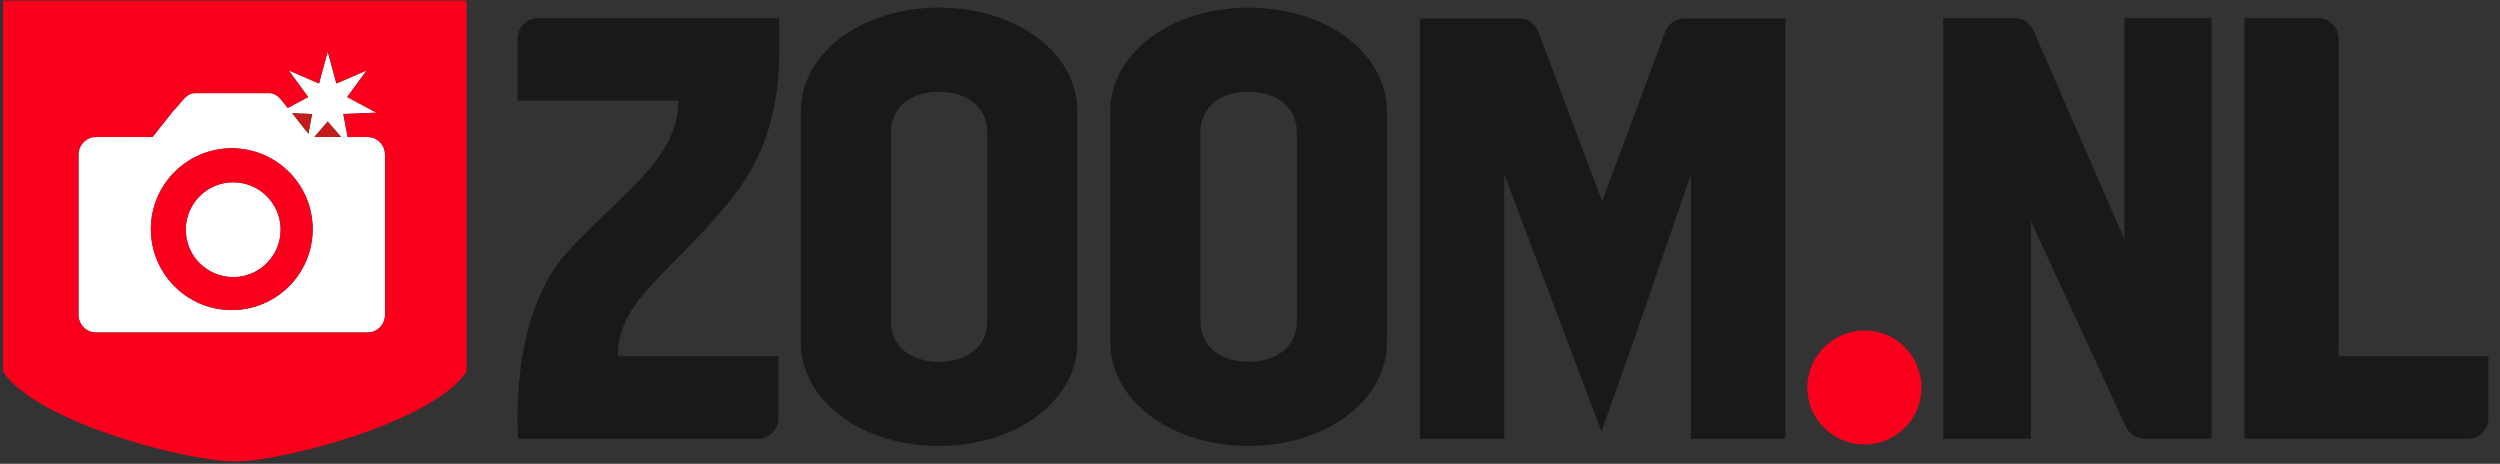 <?xml version="1.0" encoding="UTF-8"?>
<svg width="345px" height="64px" viewBox="0 0 345 64" version="1.1" xmlns="http://www.w3.org/2000/svg" xmlns:xlink="http://www.w3.org/1999/xlink">
    <rect x="0" y="0" width="345" height="64" fill="#333333" stroke="none"/>
    <title>Logo_simple_black</title>
    <g id="3)-Hand-off" stroke="none" stroke-width="1" fill="none" fill-rule="evenodd">
        <g id="l_x_assets-📦" transform="translate(-264, -344)" fill-rule="nonzero">
            <g id="Logo_simple_black" transform="translate(264, 344)">
                <g id="Group">
                    <g transform="translate(10.658, 6.928)" fill="#FFFFFF">
                        <path d="M21.525,18.226 C17.911,18.226 14.98,21.157 14.98,24.77 C14.98,28.388 17.911,31.314 21.525,31.314 C25.138,31.314 28.069,28.388 28.069,24.77 C28.069,21.157 25.143,18.226 21.525,18.226 Z" id="Path"></path>
                        <path d="M40.107,11.98 L37.32,11.98 L36.729,8.804 L41.301,8.617 L37.262,6.464 L39.969,2.771 L35.769,4.588 L34.57,0.171 L33.371,4.588 L29.172,2.771 L31.874,6.464 L29.055,7.967 C28.309,7.066 27.669,5.921 26.539,5.921 L16.291,5.921 C14.98,5.921 14.495,7.12 13.248,8.372 L10.387,11.98 L2.547,11.98 C1.236,11.98 0.176,13.078 0.176,14.431 L0.176,36.505 C0.176,37.858 1.236,38.951 2.547,38.951 L40.102,38.951 C41.413,38.951 42.479,37.853 42.479,36.505 L42.479,14.437 C42.479,13.078 41.418,11.98 40.107,11.98 Z M32.407,8.809 L31.9,11.516 L29.662,8.697 L32.407,8.809 Z M21.327,35.86 C15.161,35.86 10.163,30.861 10.163,24.695 C10.163,18.53 15.161,13.531 21.327,13.531 C27.488,13.531 32.492,18.53 32.492,24.695 C32.492,30.861 27.488,35.86 21.327,35.86 Z M32.716,11.98 L34.565,9.843 L36.414,11.98 L32.716,11.98 Z" id="Shape"></path>
                    </g>
                    <g>
                        <path d="M31.986,20.459 C25.82,20.459 20.821,25.457 20.821,31.623 C20.821,37.789 25.82,42.788 31.986,42.788 C38.146,42.788 43.15,37.789 43.15,31.623 C43.15,25.463 38.146,20.459 31.986,20.459 Z M32.183,38.242 C28.57,38.242 25.639,35.316 25.639,31.698 C25.639,28.085 28.57,25.154 32.183,25.154 C35.796,25.154 38.727,28.085 38.727,31.698 C38.727,35.316 35.801,38.242 32.183,38.242 Z" id="Shape" fill="#FB001C"></path>
                        <polygon id="Path" fill="#C31C1A" points="43.065 15.737 40.32 15.625 42.559 18.444"></polygon>
                        <polygon id="Path" fill="#C31C1A" points="43.374 18.908 47.073 18.908 45.223 16.776"></polygon>
                        <path d="M0.426,0.069 L0.426,51.267 C4.871,58.179 25.617,63.673 32.401,63.673 C39.185,63.673 59.948,58.163 64.382,51.256 L64.382,0.069 L0.426,0.069 Z M53.137,43.433 C53.137,44.786 52.077,45.879 50.76,45.879 L13.206,45.879 C11.895,45.879 10.834,44.781 10.834,43.433 L10.834,21.365 C10.834,20.011 11.895,18.913 13.206,18.913 L21.045,18.913 L23.907,15.305 C25.159,14.053 25.639,12.854 26.95,12.854 L37.187,12.854 C38.317,12.854 38.962,14 39.702,14.9 L42.521,13.398 L39.82,9.704 L44.019,11.522 L45.218,7.104 L46.417,11.522 L50.616,9.704 L47.909,13.398 L51.949,15.551 L47.376,15.737 L47.968,18.913 L50.755,18.913 C52.066,18.913 53.132,20.011 53.132,21.365 L53.132,43.433 L53.137,43.433 Z" id="Shape" fill="#FB001C"></path>
                    </g>
                </g>
                <g id="Group" transform="translate(71.111, 1.016)">
                    <path d="M162.227,59.533 L175.276,59.533 L175.276,1.519 L161.341,1.519 C160.202,1.519 159.216,2.192 158.769,3.164 L158.636,3.517 L149.989,26.752 L141.163,3.344 L141.116,3.224 C140.677,2.225 139.678,1.519 138.512,1.519 L124.829,1.519 L124.829,59.533 L136.48,59.533 L136.48,23.062 L149.896,58.514 L154.086,46.73 L162.233,23.062 L162.233,59.533 L162.227,59.533 Z" id="Path" fill="#191919"></path>
                    <path d="M222.047,31.968 L209.57,3.351 L209.45,3.078 C208.983,2.138 208.024,1.486 206.905,1.486 L197.066,1.486 L197.066,59.533 L209.17,59.533 L209.17,29.557 L222.206,57.755 L222.253,57.855 C222.706,58.841 223.685,59.527 224.844,59.527 L234.09,59.527 L234.09,1.486 L222.053,1.486 L222.053,31.968 L222.047,31.968 Z" id="Path" fill="#191919"></path>
                    <path d="M100.335,60.513 C100.335,60.513 100.708,60.526 101.214,60.526 C101.727,60.526 102.06,60.513 102.06,60.513 C112.572,60.153 120.279,53.885 120.279,46.257 L120.279,14.309 C120.279,6.675 112.572,0.413 102.06,0.053 C102.06,0.053 101.687,0.04 101.181,0.04 C100.675,0.04 100.335,0.053 100.335,0.053 C89.823,0.413 82.116,6.675 82.116,14.309 L82.116,46.264 C82.123,53.891 89.83,60.16 100.335,60.513 Z M94.546,17.273 C94.546,13.596 97.524,11.651 101.201,11.651 C104.878,11.651 107.856,13.603 107.856,17.273 L107.856,43.293 C107.856,46.97 104.878,48.915 101.201,48.915 C97.524,48.915 94.546,46.963 94.546,43.293 L94.546,17.273 Z" id="Shape" fill="#191919"></path>
                    <path d="M59.347,0.047 C59.347,0.047 58.981,0.033 58.468,0.033 C57.961,0.033 57.622,0.047 57.622,0.047 C47.11,0.406 39.403,6.675 39.403,14.302 L39.403,46.257 C39.403,53.891 47.11,60.153 57.622,60.513 C57.622,60.513 57.995,60.526 58.501,60.526 C59.014,60.526 59.347,60.513 59.347,60.513 C69.859,60.153 77.566,53.885 77.566,46.257 L77.566,14.309 C77.566,6.675 69.865,0.406 59.347,0.047 Z M65.142,43.293 C65.142,46.97 62.165,48.915 58.488,48.915 C54.811,48.915 51.833,46.963 51.833,43.293 L51.833,17.273 C51.833,13.596 54.811,11.651 58.488,11.651 C62.165,11.651 65.142,13.603 65.142,17.273 L65.142,43.293 Z" id="Shape" fill="#191919"></path>
                    <path d="M36.338,48.449 L36.338,48.435 L36.338,48.149 L36.325,48.149 L14.156,48.149 C14.156,48.149 14.156,48.149 14.156,48.142 C14.156,40.169 21.803,36.585 30.05,26.153 C37.337,16.927 36.412,6.781 36.412,1.486 L14.722,1.486 L14.549,1.486 L3.111,1.486 L3.098,1.486 C1.559,1.519 0.313,2.771 0.313,4.33 L0.313,12.57 L0.313,12.577 L0.313,12.863 L0.326,12.863 L22.496,12.863 C22.496,12.863 22.496,12.863 22.496,12.87 C22.496,20.844 15.028,25.294 7.308,33.634 C-1.086,42.7 0.4,59.533 0.4,59.533 L21.923,59.533 L22.096,59.533 L33.527,59.533 L33.54,59.533 C35.079,59.5 36.318,58.248 36.318,56.689 L36.318,48.449 L36.338,48.449 Z" id="Path" fill="#191919"></path>
                    <path d="M251.61,48.142 L251.623,4.277 C251.583,2.738 250.338,1.486 248.779,1.486 L241.411,1.486 L238.614,1.486 L238.614,59.527 L269.783,59.533 C271.195,59.367 272.294,58.141 272.294,56.682 L272.294,48.149 L272.294,48.149 L251.61,48.149 L251.61,48.142 Z" id="Path" fill="#191919"></path>
                    <path d="M178.301,52.492 C178.301,48.142 181.858,44.585 186.208,44.585 C190.564,44.585 194.048,48.142 194.048,52.492 C194.048,56.776 190.564,60.326 186.208,60.326 C181.858,60.333 178.301,56.776 178.301,52.492 Z" id="Path" fill="#FB001C"></path>
                </g>
            </g>
        </g>
    </g>
</svg>